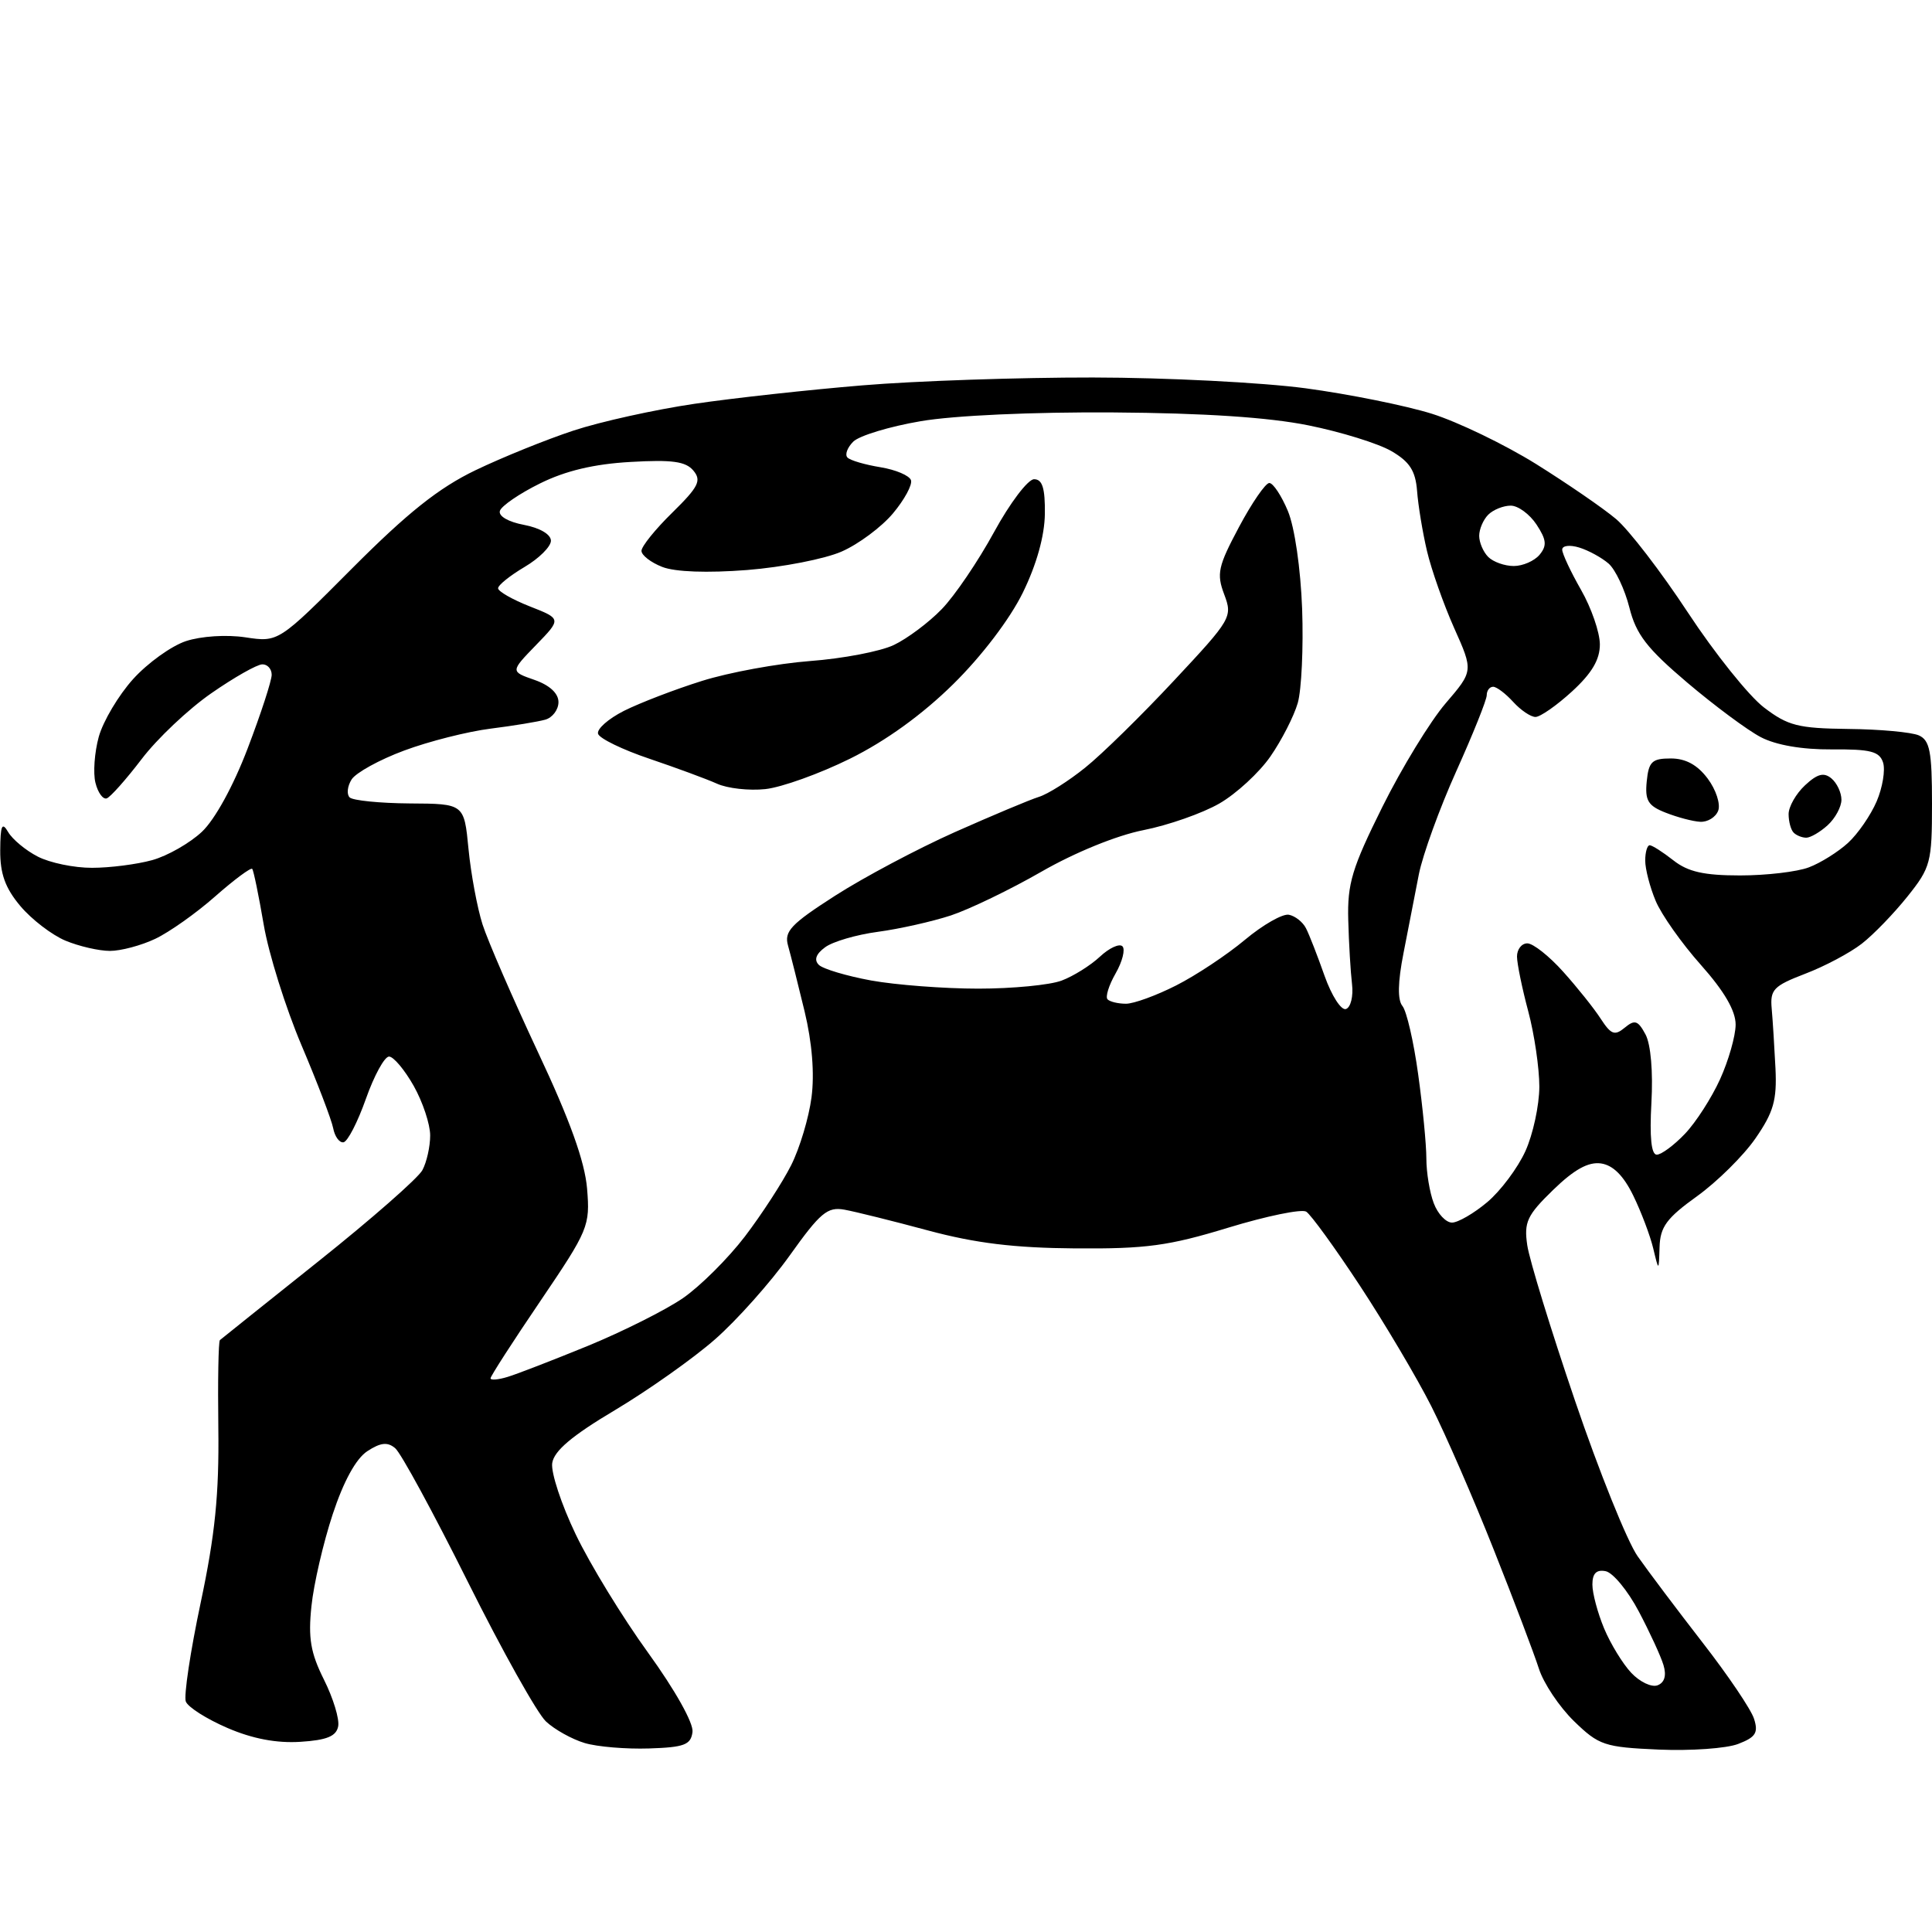<?xml version="1.0" encoding="UTF-8" standalone="no"?>
<svg 
  version="1.1" 
  xmlns="http://www.w3.org/2000/svg" 
  xmlns:xlink="http://www.w3.org/1999/xlink" 
  xmlns:svg="http://www.w3.org/2000/svg"
  xmlns:rdf="http://www.w3.org/1999/02/22-rdf-syntax-ns#"
  xmlns:cc="http://creativecommons.org/ns#"
  xmlns:dc="http://purl.org/dc/elements/1.1/"
  viewBox="0 0 256 256"
  width="256"
  height="256"
>
<style>svg {background-color: white; }</style>"
<path stroke="none" fill="black" fill-rule="evenodd" d="M86.00,231.68C82.97,231.78 79.14,231.46 77.47,230.96C75.80,230.46 73.49,229.18 72.34,228.10C71.19,227.03 66.52,218.69 61.98,209.58C57.43,200.46 53.11,192.50 52.36,191.89C51.35,191.04 50.43,191.14 48.67,192.29C47.17,193.28 45.53,196.26 44.08,200.66C42.84,204.42 41.57,209.89 41.27,212.81C40.82,217.06 41.15,219.01 42.93,222.57C44.15,225.01 45.00,227.79 44.81,228.75C44.56,230.06 43.31,230.58 39.80,230.80C36.66,231.00 33.46,230.40 30.13,228.96C27.39,227.78 24.91,226.21 24.62,225.46C24.34,224.72 25.22,218.83 26.59,212.37C28.50,203.37 29.04,198.00 28.93,189.26C28.85,183.00 28.94,177.74 29.14,177.57C29.34,177.39 35.23,172.69 42.22,167.11C49.22,161.53 55.41,156.10 55.97,155.05C56.54,153.99 57.00,151.93 57.00,150.45C57.00,148.98 56.02,146.02 54.82,143.89C53.61,141.75 52.14,140.00 51.55,140.00C50.95,140.00 49.57,142.52 48.48,145.61C47.39,148.69 46.06,151.28 45.51,151.36C44.97,151.44 44.36,150.60 44.15,149.50C43.94,148.40 42.05,143.45 39.95,138.50C37.85,133.55 35.59,126.35 34.94,122.50C34.28,118.65 33.60,115.33 33.42,115.13C33.24,114.92 31.03,116.56 28.52,118.77C26.01,120.99 22.43,123.52 20.57,124.40C18.72,125.28 16.01,126.00 14.57,126.00C13.12,126.00 10.47,125.39 8.67,124.64C6.88,123.89 4.19,121.83 2.70,120.06C0.69,117.67 0.01,115.78 0.03,112.67C0.05,109.35 0.27,108.86 1.08,110.25C1.64,111.21 3.40,112.68 5.00,113.50C6.60,114.33 9.84,115.00 12.20,114.99C14.57,114.99 18.15,114.53 20.17,113.97C22.19,113.41 25.15,111.72 26.75,110.22C28.48,108.59 30.92,104.15 32.82,99.16C34.57,94.58 36.00,90.19 36.00,89.41C36.00,88.64 35.44,88.01 34.75,88.03C34.06,88.04 31.02,89.76 28.00,91.86C24.98,93.95 20.82,97.88 18.77,100.58C16.71,103.28 14.63,105.62 14.14,105.79C13.64,105.95 12.97,105.03 12.65,103.73C12.32,102.44 12.52,99.69 13.09,97.62C13.67,95.55 15.71,92.12 17.63,89.99C19.56,87.85 22.71,85.59 24.64,84.95C26.66,84.29 30.01,84.07 32.52,84.45C36.90,85.11 36.90,85.11 46.70,75.27C54.03,67.92 58.14,64.65 63.00,62.31C66.58,60.59 72.42,58.23 76.00,57.05C79.58,55.87 86.78,54.28 92.00,53.51C97.22,52.74 107.26,51.64 114.30,51.06C121.35,50.47 135.07,50.01 144.80,50.02C154.54,50.03 167.22,50.68 173.00,51.45C178.78,52.23 186.31,53.75 189.75,54.83C193.18,55.91 199.38,58.90 203.53,61.48C207.67,64.07 212.44,67.34 214.13,68.77C215.82,70.19 220.11,75.77 223.66,81.17C227.21,86.57 231.74,92.22 233.73,93.74C236.91,96.17 238.26,96.51 244.92,96.59C249.09,96.63 253.29,97.02 254.25,97.44C255.71,98.09 256.00,99.57 256.00,106.47C256.00,114.27 255.83,114.94 252.75,118.79C250.96,121.03 248.24,123.85 246.69,125.05C245.15,126.25 241.77,128.05 239.19,129.03C235.00,130.64 234.53,131.13 234.76,133.66C234.90,135.22 235.12,138.79 235.26,141.58C235.46,145.79 235.00,147.38 232.61,150.84C231.02,153.14 227.53,156.59 224.86,158.51C220.84,161.40 219.98,162.56 219.90,165.25C219.80,168.50 219.80,168.50 219.06,165.41C218.65,163.71 217.46,160.56 216.41,158.41C215.12,155.77 213.73,154.39 212.13,154.16C210.46,153.93 208.59,154.96 205.81,157.66C202.34,161.03 201.92,161.93 202.37,165.00C202.65,166.93 205.49,176.18 208.69,185.58C211.88,194.97 215.62,204.26 217.00,206.22C218.38,208.19 222.25,213.33 225.60,217.65C228.96,221.97 232.03,226.51 232.42,227.75C233.01,229.60 232.64,230.19 230.32,231.08C228.77,231.68 224.04,232.01 219.80,231.83C212.59,231.51 211.87,231.27 208.57,228.07C206.63,226.18 204.52,223.04 203.90,221.07C203.27,219.11 200.59,212.03 197.93,205.34C195.28,198.65 191.56,190.10 189.66,186.34C187.76,182.58 183.50,175.39 180.20,170.37C176.90,165.35 173.69,160.93 173.08,160.55C172.47,160.17 167.81,161.13 162.73,162.68C154.87,165.08 151.87,165.49 142.50,165.42C134.39,165.36 129.27,164.73 123.00,163.05C118.33,161.79 113.33,160.55 111.90,160.29C109.64,159.88 108.70,160.67 104.64,166.36C102.07,169.96 97.61,174.96 94.73,177.48C91.86,180.00 85.90,184.21 81.50,186.84C75.78,190.24 73.41,192.25 73.17,193.87C72.99,195.12 74.39,199.37 76.29,203.32C78.18,207.27 82.49,214.32 85.88,219.00C89.46,223.95 91.92,228.34 91.76,229.50C91.54,231.20 90.67,231.53 86.00,231.68zM219.64,223.31C220.56,222.95 220.84,222.02 220.42,220.63C220.07,219.46 218.59,216.25 217.14,213.51C215.69,210.76 213.71,208.37 212.75,208.19C211.53,207.95 211.00,208.49 211.00,209.96C211.00,211.12 211.70,213.73 212.55,215.77C213.40,217.81 215.02,220.46 216.15,221.66C217.29,222.87 218.85,223.61 219.64,223.31zM67.25,182.45C68.49,182.08 73.28,180.22 77.91,178.33C82.53,176.43 88.19,173.59 90.48,172.02C92.77,170.44 96.47,166.76 98.71,163.83C100.94,160.90 103.70,156.65 104.83,154.40C105.97,152.14 107.18,148.09 107.53,145.40C107.94,142.27 107.61,138.16 106.61,134.00C105.75,130.43 104.76,126.51 104.42,125.30C103.88,123.42 104.79,122.45 110.65,118.69C114.42,116.27 121.55,112.48 126.50,110.27C131.45,108.07 136.47,105.96 137.66,105.59C138.84,105.23 141.61,103.48 143.80,101.71C146.00,99.95 151.30,94.75 155.58,90.16C163.18,82.03 163.34,81.75 162.21,78.75C161.18,76.02 161.40,75.04 164.17,69.84C165.88,66.63 167.69,64.00 168.19,64.00C168.69,64.00 169.80,65.67 170.65,67.71C171.55,69.86 172.34,75.33 172.54,80.69C172.72,85.79 172.46,91.40 171.96,93.15C171.46,94.89 169.83,98.08 168.34,100.23C166.86,102.37 163.81,105.18 161.57,106.47C159.33,107.76 154.80,109.35 151.50,110.00C147.96,110.70 142.42,112.96 138.00,115.50C133.88,117.87 128.47,120.48 126.00,121.30C123.53,122.11 119.17,123.09 116.33,123.47C113.48,123.85 110.33,124.77 109.33,125.52C108.11,126.41 107.84,127.20 108.50,127.85C109.05,128.39 112.17,129.32 115.43,129.92C118.70,130.51 125.08,131.00 129.62,131.00C134.16,131.00 139.14,130.52 140.68,129.93C142.23,129.35 144.51,127.92 145.75,126.76C146.98,125.61 148.32,124.99 148.73,125.39C149.13,125.80 148.72,127.42 147.82,128.99C146.92,130.56 146.44,132.11 146.76,132.42C147.07,132.74 148.17,133.00 149.20,133.00C150.23,133.00 153.22,131.91 155.84,130.58C158.47,129.25 162.57,126.53 164.96,124.53C167.34,122.54 169.97,121.04 170.79,121.21C171.61,121.37 172.63,122.17 173.05,123.00C173.48,123.83 174.58,126.66 175.51,129.30C176.45,131.95 177.72,133.92 178.35,133.70C178.98,133.48 179.34,132.00 179.15,130.40C178.96,128.81 178.73,124.98 178.65,121.90C178.52,117.08 179.15,115.01 183.18,106.90C185.75,101.73 189.52,95.57 191.54,93.21C195.23,88.91 195.23,88.91 192.68,83.21C191.28,80.07 189.66,75.47 189.08,73.00C188.50,70.53 187.91,66.95 187.77,65.05C187.56,62.38 186.79,61.18 184.36,59.77C182.64,58.77 177.69,57.23 173.36,56.36C168.11,55.30 159.53,54.73 147.50,54.65C136.86,54.58 126.43,55.05 122.00,55.81C117.88,56.51 113.85,57.73 113.06,58.52C112.27,59.31 111.92,60.26 112.30,60.63C112.67,61.01 114.63,61.58 116.66,61.91C118.68,62.24 120.50,63.01 120.71,63.63C120.91,64.24 119.84,66.22 118.32,68.03C116.81,69.83 113.75,72.11 111.53,73.08C109.31,74.06 103.67,75.16 99.00,75.53C93.71,75.94 89.46,75.79 87.75,75.12C86.24,74.53 85.00,73.57 85.00,72.99C85.00,72.40 86.84,70.12 89.09,67.92C92.56,64.51 92.98,63.68 91.88,62.36C90.87,61.14 89.06,60.89 83.55,61.21C78.73,61.48 74.93,62.38 71.55,64.06C68.83,65.40 66.44,67.04 66.24,67.69C66.02,68.39 67.36,69.16 69.44,69.55C71.54,69.95 73.00,70.81 73.00,71.65C73.00,72.43 71.42,74.00 69.50,75.13C67.58,76.27 66.00,77.53 66.00,77.95C66.00,78.36 67.89,79.44 70.20,80.35C74.40,82.00 74.40,82.00 71.01,85.49C67.63,88.98 67.63,88.98 70.82,90.09C72.83,90.79 74.00,91.87 74.00,93.03C74.00,94.04 73.21,95.09 72.25,95.36C71.29,95.63 68.03,96.17 65.00,96.55C61.98,96.93 56.83,98.23 53.56,99.45C50.29,100.66 47.16,102.39 46.59,103.28C46.03,104.17 45.91,105.24 46.33,105.66C46.74,106.07 50.33,106.43 54.29,106.46C61.50,106.50 61.50,106.50 62.08,112.50C62.40,115.80 63.24,120.30 63.94,122.50C64.65,124.70 67.96,132.32 71.29,139.43C75.52,148.42 77.49,153.92 77.79,157.49C78.20,162.45 77.98,162.97 71.61,172.38C67.97,177.74 65.00,182.35 65.00,182.63C65.00,182.91 66.01,182.83 67.25,182.45zM192.40,162.00C193.19,162.00 195.30,160.78 197.07,159.29C198.84,157.80 201.11,154.76 202.12,152.54C203.13,150.32 203.96,146.47 203.97,144.00C203.97,141.53 203.31,137.03 202.50,134.00C201.69,130.97 201.02,127.71 201.01,126.75C201.01,125.79 201.62,125.00 202.38,125.00C203.14,125.00 205.28,126.69 207.13,128.76C208.99,130.83 211.23,133.63 212.11,135.00C213.48,137.10 213.96,137.27 215.29,136.17C216.62,135.07 217.04,135.21 218.04,137.07C218.74,138.38 219.05,142.03 218.82,146.13C218.57,150.68 218.80,153.00 219.53,153.00C220.13,153.00 221.81,151.76 223.25,150.25C224.70,148.74 226.80,145.47 227.92,143.00C229.04,140.53 229.97,137.28 229.98,135.78C229.99,133.95 228.50,131.37 225.38,127.86C222.83,125.00 220.13,121.17 219.38,119.36C218.62,117.55 218.00,115.15 218.00,114.03C218.00,112.91 218.27,112.00 218.59,112.00C218.92,112.00 220.33,112.90 221.73,114.00C223.66,115.52 225.78,116.00 230.57,116.00C234.03,116.00 238.14,115.52 239.68,114.93C241.23,114.35 243.57,112.88 244.88,111.68C246.19,110.48 247.89,108.00 248.67,106.18C249.45,104.35 249.83,102.04 249.52,101.05C249.04,99.56 247.86,99.26 242.72,99.30C238.79,99.33 235.33,98.73 233.32,97.68C231.57,96.77 227.18,93.51 223.57,90.45C218.22,85.91 216.79,84.06 215.90,80.50C215.29,78.09 214.05,75.47 213.15,74.68C212.24,73.89 210.49,72.93 209.25,72.55C208.00,72.17 207.00,72.29 207.00,72.83C207.00,73.36 208.12,75.75 209.49,78.15C210.86,80.54 211.98,83.79 211.99,85.37C212.00,87.40 210.93,89.21 208.30,91.62C206.27,93.48 204.09,95.00 203.46,95.00C202.83,95.00 201.50,94.10 200.50,93.00C199.50,91.90 198.31,91.00 197.85,91.00C197.38,91.00 197.00,91.50 197.00,92.12C197.00,92.73 195.18,97.27 192.96,102.20C190.74,107.13 188.52,113.27 188.01,115.83C187.51,118.40 186.59,123.11 185.97,126.30C185.21,130.16 185.17,132.50 185.83,133.30C186.38,133.96 187.32,138.02 187.91,142.32C188.51,146.62 189.00,151.66 189.00,153.51C189.00,155.36 189.44,158.02 189.98,159.43C190.51,160.85 191.60,162.00 192.40,162.00zM239.34,111.00C238.79,111.00 238.03,110.70 237.67,110.33C237.30,109.97 237.00,108.86 237.00,107.87C237.00,106.89 237.98,105.17 239.17,104.06C240.81,102.53 241.67,102.31 242.67,103.14C243.40,103.75 244.00,105.02 244.00,105.97C244.00,106.91 243.18,108.43 242.17,109.35C241.17,110.26 239.89,111.00 239.34,111.00zM225.28,108.89C224.30,108.84 222.24,108.29 220.70,107.68C218.37,106.77 217.95,106.07 218.20,103.54C218.46,100.92 218.90,100.50 221.39,100.50C223.36,100.50 224.92,101.35 226.28,103.17C227.38,104.64 228.00,106.55 227.67,107.42C227.34,108.29 226.26,108.95 225.28,108.89zM101.41,104.56C99.26,104.79 96.38,104.47 95.00,103.84C93.62,103.22 89.60,101.74 86.06,100.54C82.52,99.35 79.45,97.86 79.25,97.24C79.04,96.62 80.59,95.25 82.68,94.19C84.78,93.14 89.42,91.35 93.00,90.23C96.58,89.10 103.03,87.92 107.34,87.59C111.65,87.27 116.64,86.32 118.43,85.47C120.22,84.62 123.08,82.48 124.79,80.71C126.50,78.95 129.62,74.35 131.72,70.50C133.82,66.65 136.21,63.50 137.02,63.50C138.12,63.50 138.49,64.68 138.45,68.09C138.41,71.02 137.36,74.79 135.53,78.53C133.82,82.02 130.09,86.93 126.31,90.65C122.20,94.70 117.36,98.19 112.63,100.53C108.61,102.52 103.56,104.33 101.41,104.56zM200.58,75.00C201.78,75.00 203.31,74.33 204.00,73.51C205.00,72.30 204.92,71.52 203.60,69.51C202.69,68.13 201.15,67.00 200.18,67.00C199.20,67.00 197.86,67.54 197.20,68.20C196.54,68.86 196.00,70.12 196.00,71.00C196.00,71.88 196.54,73.14 197.20,73.80C197.86,74.46 199.38,75.00 200.58,75.00z" />

</svg>